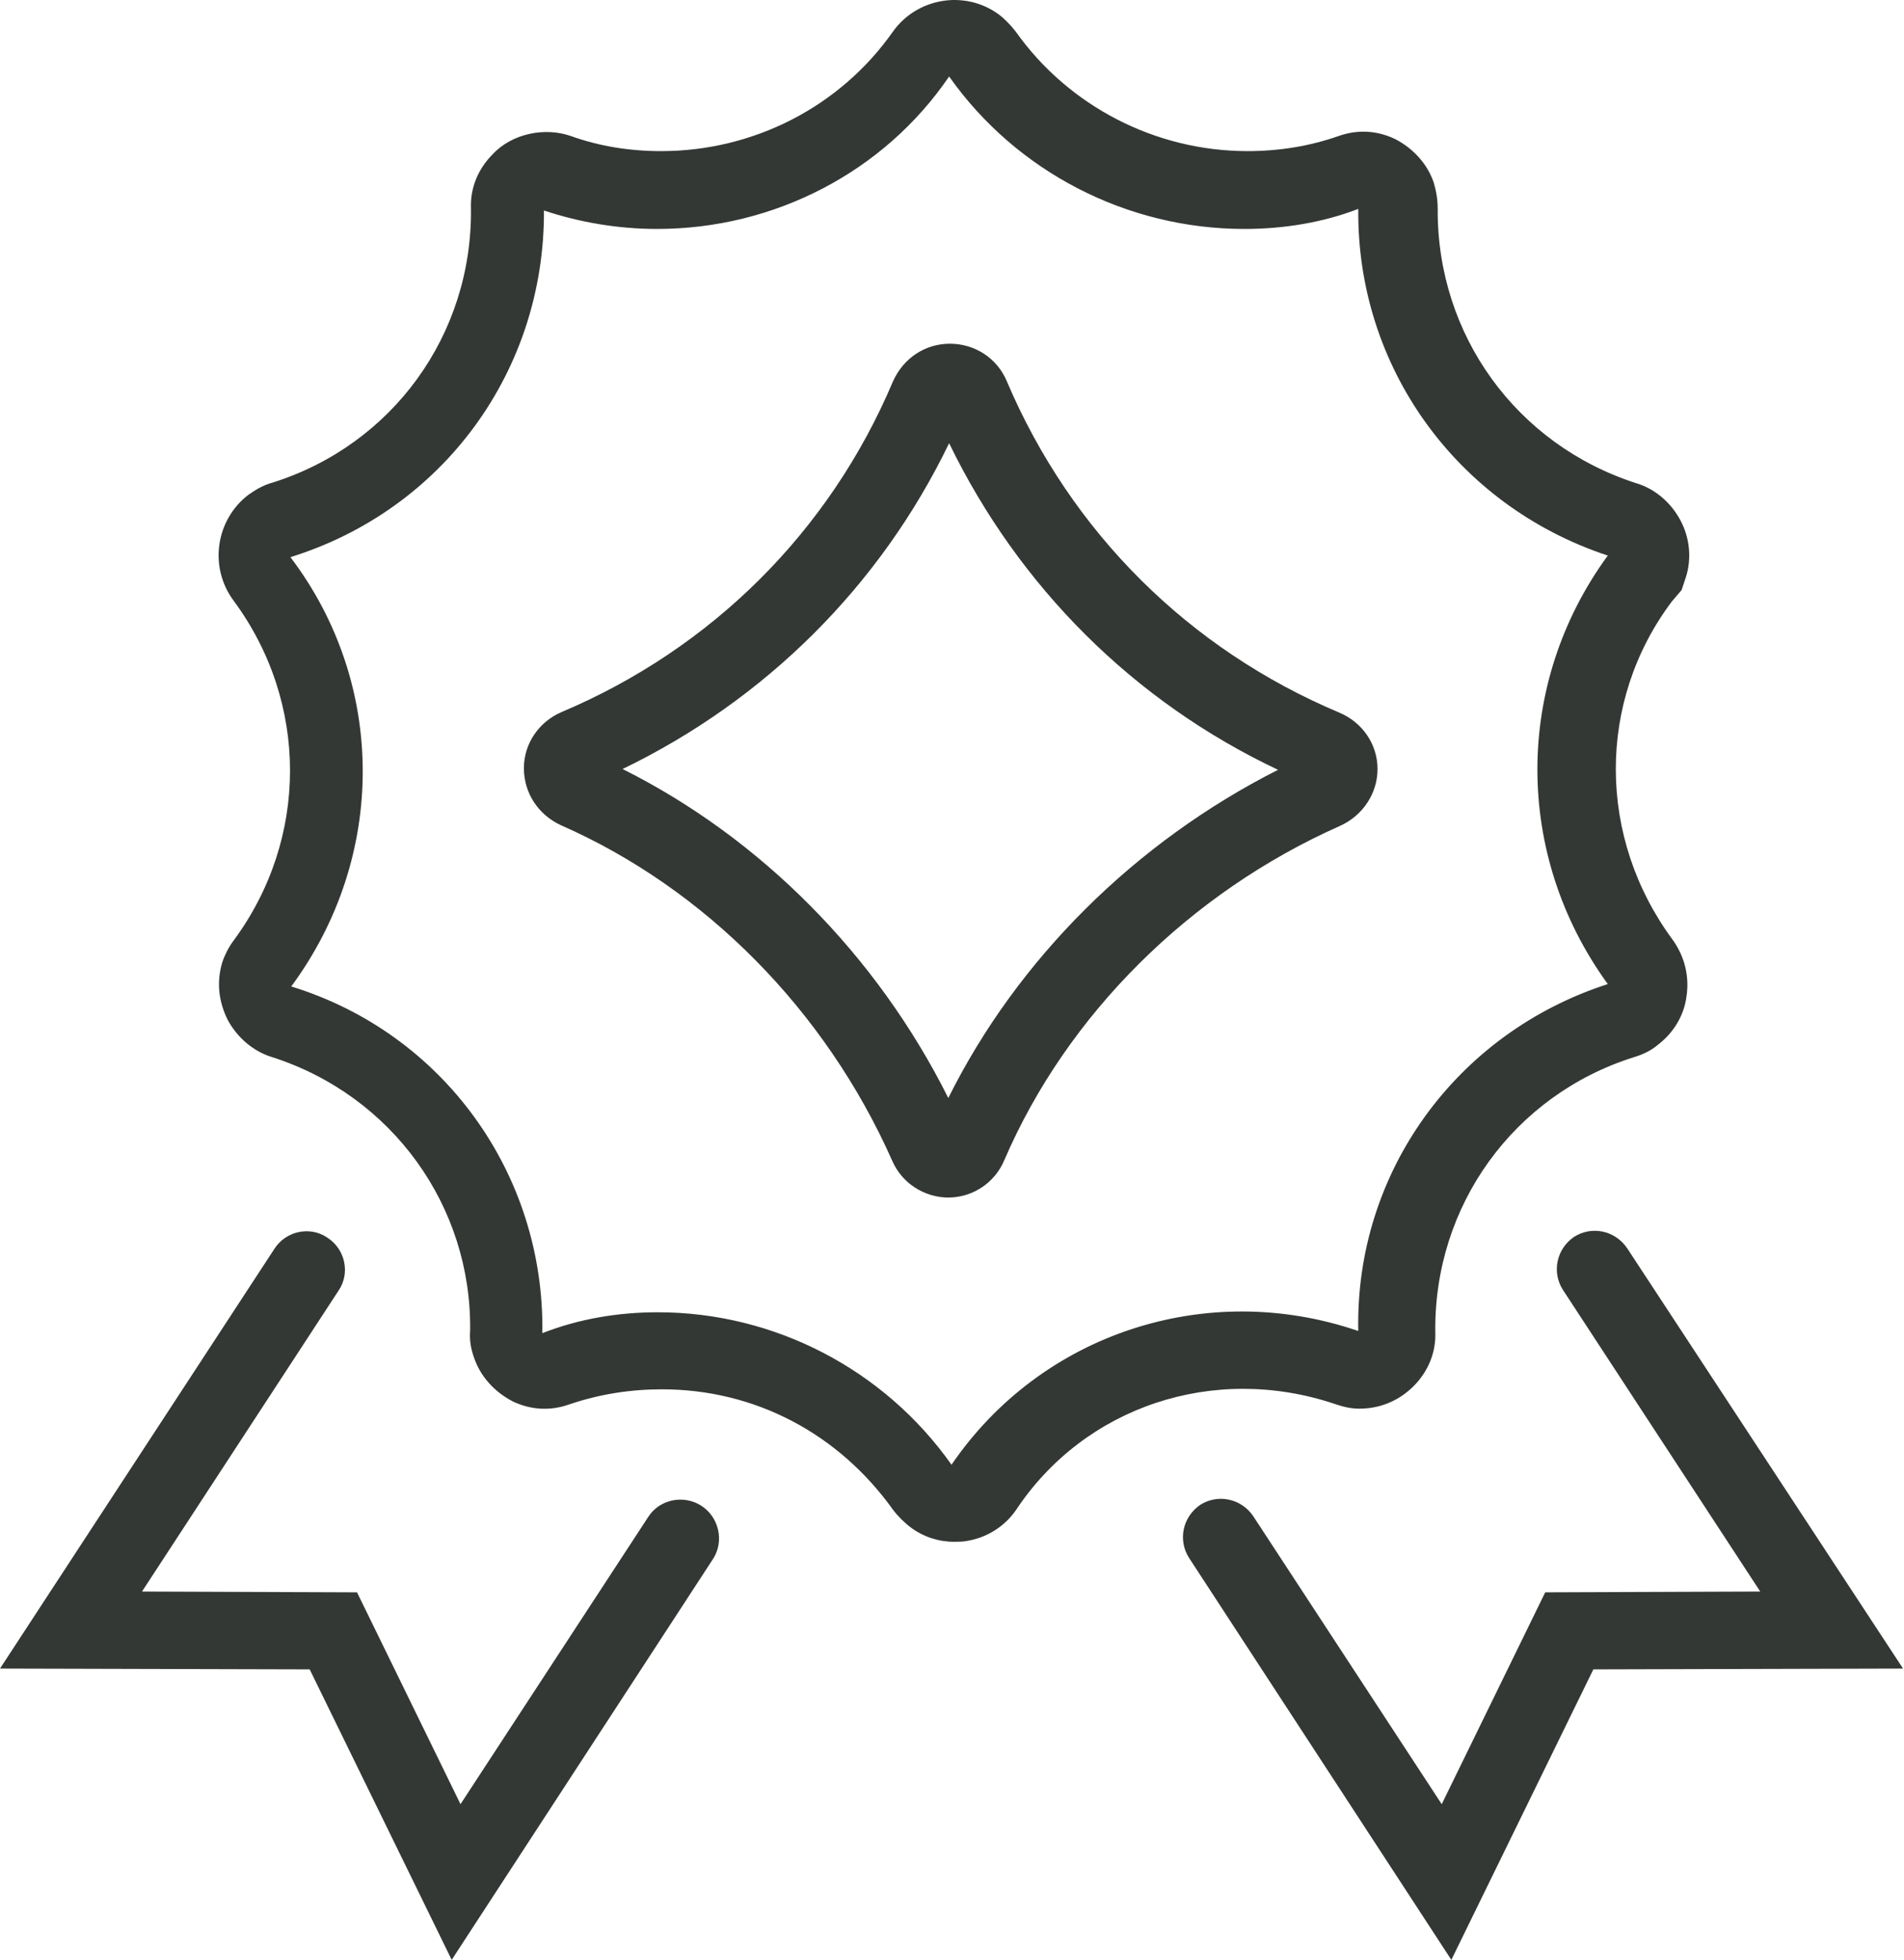 <?xml version="1.0" encoding="UTF-8"?> <svg xmlns="http://www.w3.org/2000/svg" width="103" height="106" viewBox="0 0 103 106" fill="none"> <path d="M74.52 41.593C74.52 40.247 73.695 39.075 72.48 38.554C64.321 35.126 57.941 28.789 54.469 20.63C53.948 19.371 52.733 18.59 51.387 18.59C50.042 18.59 48.87 19.371 48.306 20.63C44.877 28.746 38.497 35.082 30.381 38.511C29.166 39.032 28.341 40.204 28.341 41.549C28.341 42.895 29.122 44.066 30.337 44.63C38.15 48.059 44.66 54.656 48.262 62.772C48.783 63.987 49.998 64.769 51.3 64.769C52.602 64.769 53.818 63.987 54.338 62.729C57.724 54.873 64.364 48.276 72.48 44.674C73.739 44.11 74.52 42.895 74.52 41.593ZM51.3 59.387C47.438 51.662 41.144 45.325 33.679 41.593C41.405 37.86 47.611 31.697 51.344 23.971C55.12 31.74 61.326 37.947 69.138 41.636C61.413 45.542 55.033 51.879 51.3 59.387Z" fill="#343835"></path> <path d="M72.176 75.923C72.567 76.053 73.088 76.227 73.739 76.183C74.78 76.14 75.735 75.706 76.473 74.968C77.254 74.187 77.688 73.145 77.645 72.06C77.558 65.203 81.898 59.213 88.408 57.173C88.842 57.043 89.32 56.826 89.667 56.523C90.535 55.871 91.099 54.917 91.23 53.918C91.403 52.833 91.143 51.748 90.492 50.837C86.412 45.325 86.368 37.947 90.448 32.522L90.969 31.914L91.186 31.263C91.533 30.221 91.403 29.093 90.926 28.181C90.405 27.183 89.537 26.445 88.539 26.142C82.028 24.058 77.732 18.112 77.775 11.298C77.775 10.777 77.688 10.3 77.558 9.866C77.211 8.868 76.473 8.043 75.475 7.522C74.477 7.045 73.435 7.002 72.437 7.349C70.831 7.913 69.182 8.173 67.489 8.173C62.498 8.173 57.81 5.743 54.946 1.707C54.642 1.316 54.295 0.969 53.991 0.752C52.168 -0.55 49.608 -0.116 48.306 1.707C45.441 5.786 40.754 8.173 35.763 8.173C34.07 8.173 32.421 7.913 30.858 7.349C29.469 6.871 27.69 7.219 26.648 8.347C25.867 9.128 25.433 10.17 25.477 11.255C25.563 18.112 21.223 24.058 14.756 26.098C14.279 26.228 13.888 26.445 13.454 26.749C11.675 28.095 11.284 30.655 12.63 32.478C16.709 37.99 16.709 45.368 12.63 50.88C12.369 51.227 12.152 51.662 12.022 52.052C11.718 53.094 11.805 54.135 12.326 55.177C12.847 56.132 13.715 56.87 14.713 57.173C21.223 59.257 25.52 65.246 25.433 71.973C25.39 72.494 25.477 72.972 25.65 73.449C25.997 74.447 26.735 75.272 27.733 75.793C28.732 76.27 29.773 76.314 30.771 75.966C32.421 75.402 34.113 75.142 35.806 75.142C40.84 75.142 45.354 77.529 48.306 81.652C48.566 81.999 48.913 82.346 49.26 82.607C49.955 83.127 50.779 83.388 51.604 83.388C51.821 83.388 52.081 83.388 52.298 83.344C53.383 83.171 54.338 82.563 54.946 81.695C58.678 76.053 65.666 73.753 72.176 75.923ZM51.474 79.221C47.828 74.057 41.882 70.975 35.589 70.975C33.462 70.975 31.336 71.322 29.339 72.104C29.469 63.467 23.957 55.871 15.755 53.354C20.919 46.367 20.919 36.992 15.711 30.134C23.957 27.574 29.469 20.065 29.426 11.385C31.379 12.036 33.462 12.383 35.546 12.383C41.882 12.383 47.828 9.302 51.344 4.137C54.989 9.302 60.979 12.383 67.315 12.383C69.442 12.383 71.569 12.036 73.478 11.298C73.391 19.848 78.817 27.357 86.976 30.048C81.898 36.992 81.898 46.236 86.976 53.224C78.773 55.871 73.305 63.423 73.478 71.973H73.435C65.275 69.196 56.335 72.104 51.474 79.221Z" fill="#343835"></path> <path d="M37.933 81.435C36.978 80.827 35.676 81.088 35.068 82.043L24.912 97.58L19.314 86.122L7.682 86.079L18.315 69.803C18.966 68.849 18.663 67.546 17.708 66.939C16.753 66.288 15.451 66.592 14.843 67.546L0 90.245L16.753 90.289L24.435 106L38.584 84.299C39.191 83.344 38.888 82.043 37.933 81.435Z" fill="#343835"></path> <path d="M88.018 67.503C87.367 66.548 86.108 66.288 85.153 66.895C84.199 67.546 83.938 68.805 84.546 69.76L95.222 86.079L83.591 86.122L77.992 97.58L67.793 81.999C67.142 81.044 65.883 80.784 64.928 81.391C63.974 82.043 63.713 83.301 64.321 84.256L78.513 106L86.195 90.289L102.948 90.245L88.018 67.503Z" fill="#343835"></path> </svg> 